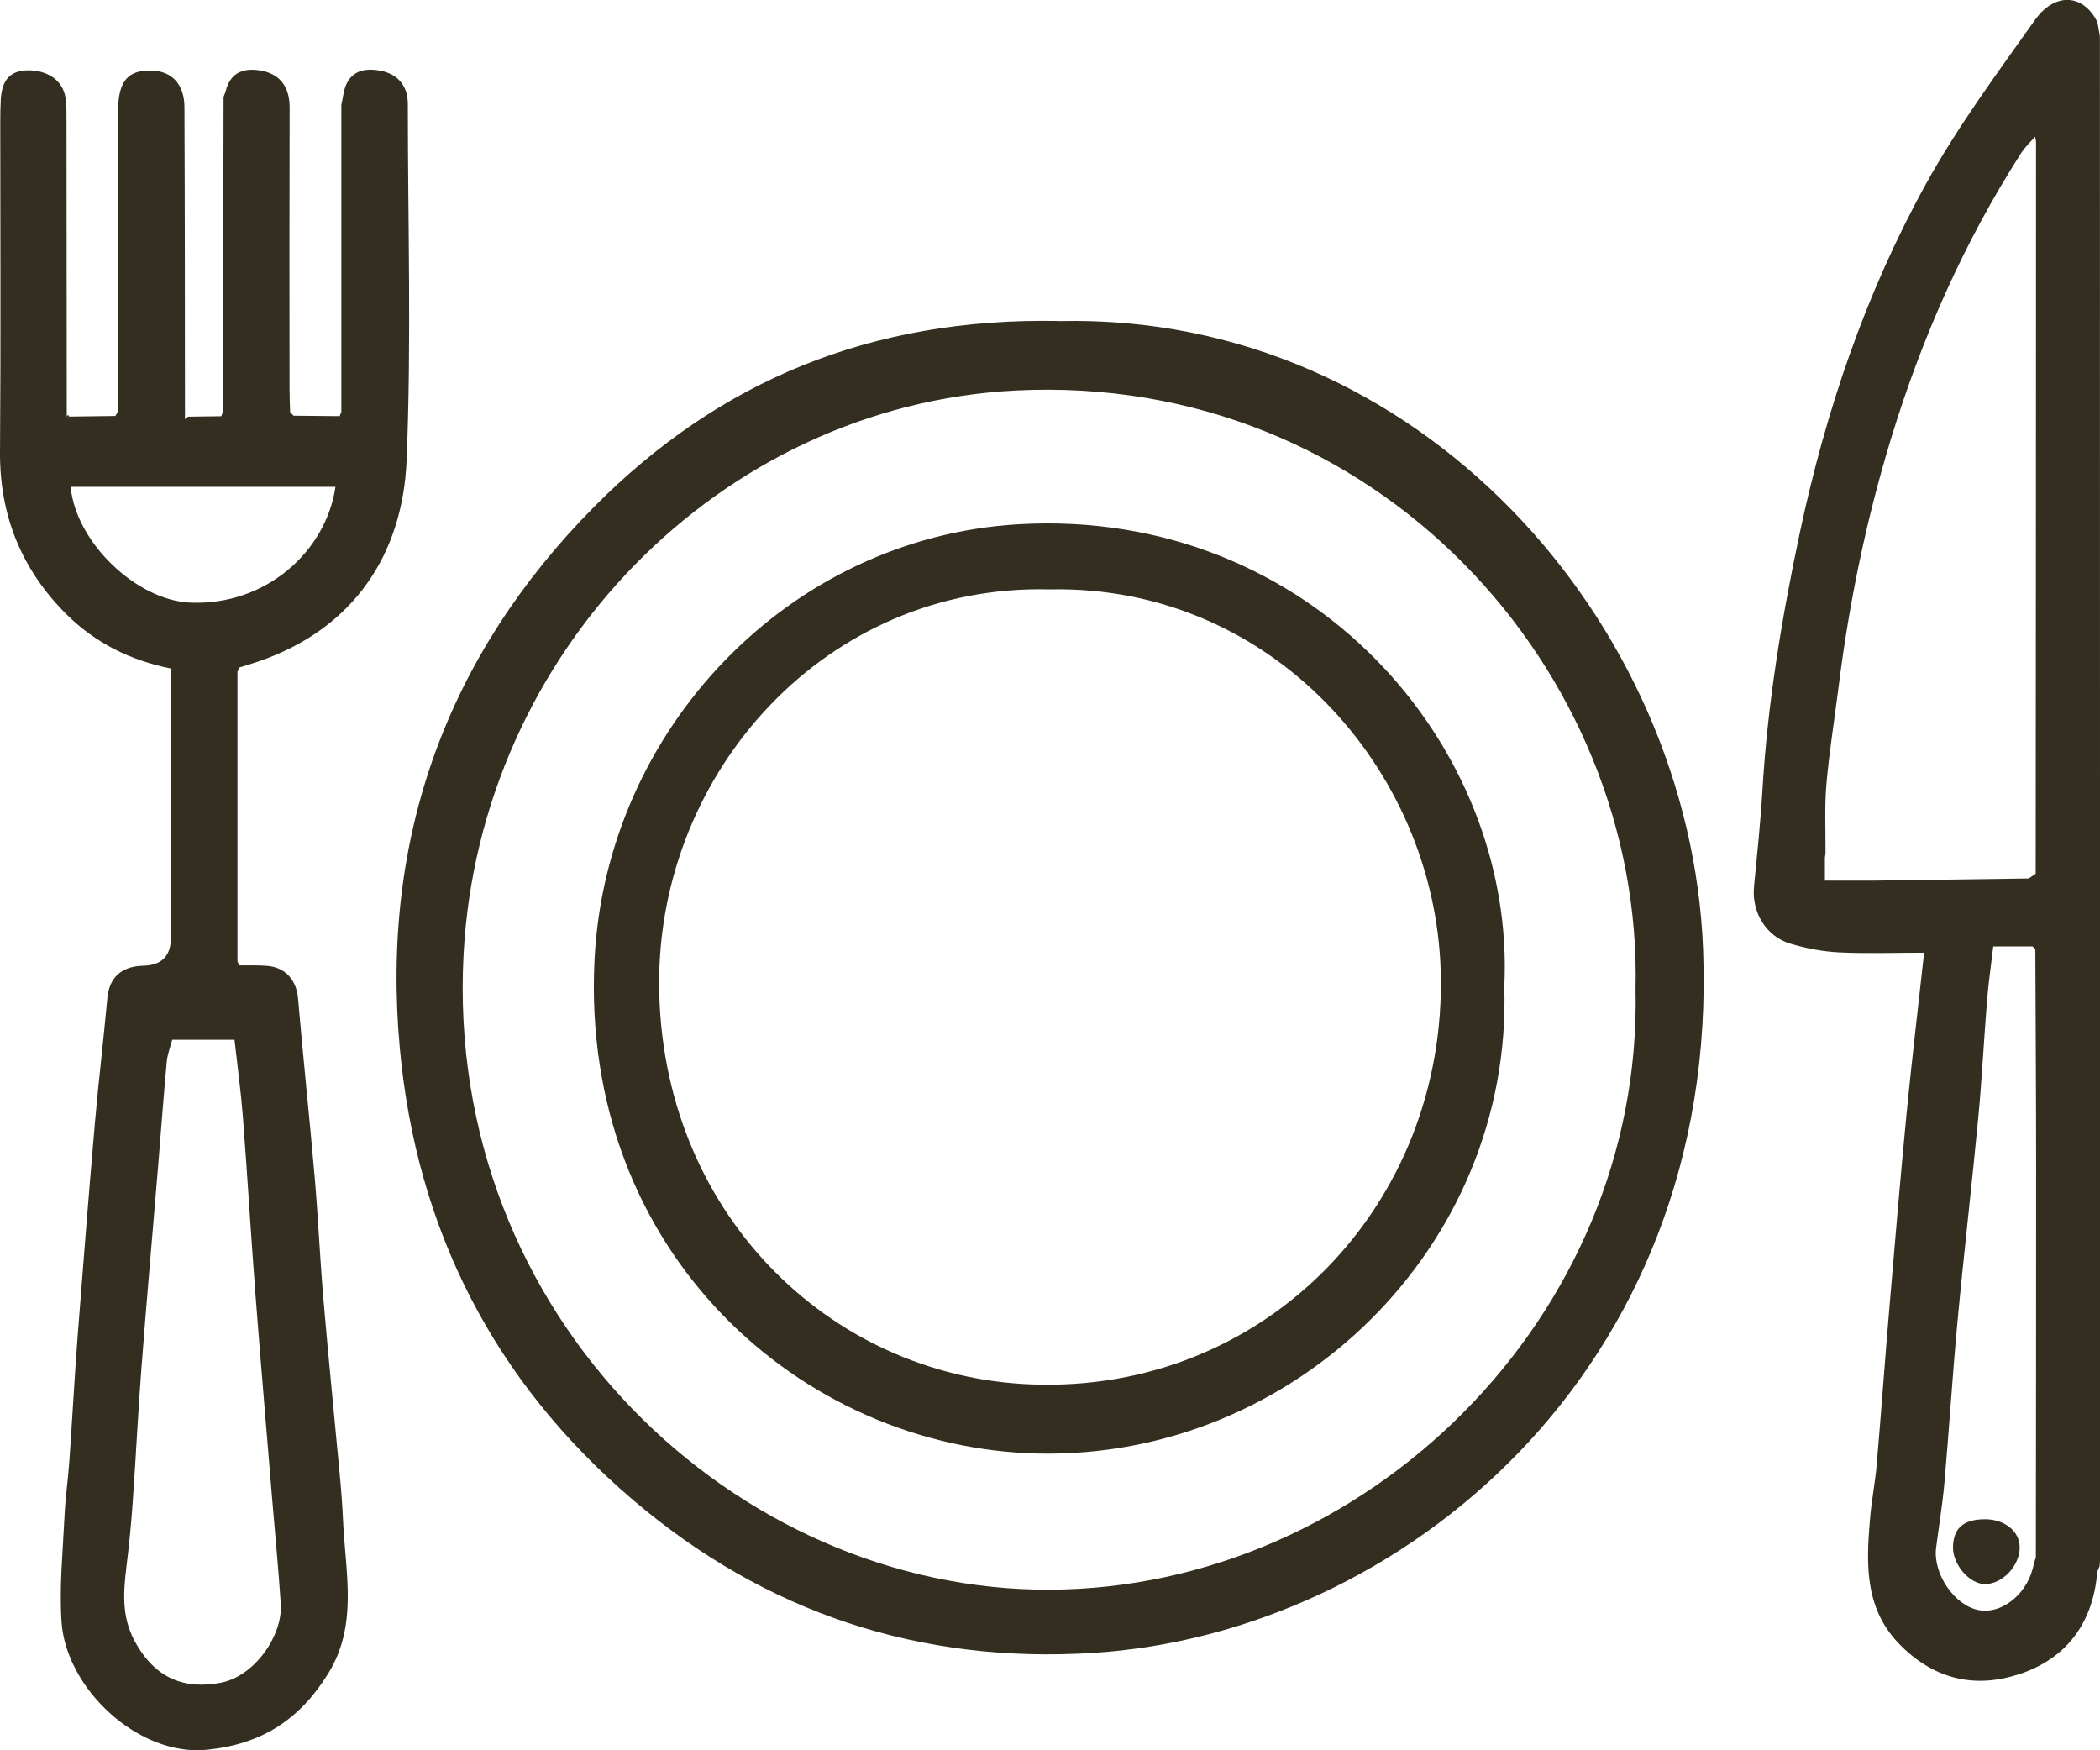 <svg xmlns="http://www.w3.org/2000/svg" width="24" height="20" viewBox="0 0 24 20" fill="none"><g clip-path="url(#clip0_1253_50)"><path d="M2.714 7.676C2.714 8.778 2.714 9.881 2.714 10.983C2.72 10.999 2.726 11.015 2.732 11.031C2.837 11.032 2.942 11.028 3.046 11.036C3.26 11.05 3.387 11.197 3.406 11.405C3.464 12.082 3.536 12.757 3.595 13.434C3.636 13.903 3.656 14.374 3.696 14.843C3.754 15.52 3.822 16.195 3.885 16.872C3.901 17.041 3.913 17.212 3.921 17.382C3.948 17.972 4.094 18.571 3.749 19.126C3.424 19.649 2.994 19.931 2.365 19.994C1.581 20.073 0.753 19.295 0.703 18.529C0.677 18.132 0.718 17.73 0.737 17.331C0.746 17.121 0.777 16.912 0.792 16.702C0.826 16.217 0.852 15.731 0.889 15.245C0.951 14.446 1.014 13.647 1.083 12.849C1.125 12.367 1.183 11.886 1.227 11.404C1.249 11.171 1.386 11.041 1.638 11.035C1.848 11.03 1.953 10.923 1.954 10.713C1.954 9.692 1.954 8.672 1.954 7.639C1.495 7.548 1.091 7.348 0.761 7.021C0.251 6.514 -0.006 5.896 9.67032e-05 5.159C0.01 3.908 0.003 2.656 0.003 1.406C0.003 1.315 0.004 1.225 0.009 1.134C0.021 0.942 0.094 0.809 0.31 0.804C0.543 0.799 0.719 0.918 0.749 1.12C0.762 1.209 0.76 1.3 0.76 1.391C0.761 2.51 0.762 3.629 0.763 4.749C0.761 4.761 0.758 4.773 0.756 4.785C0.768 4.777 0.78 4.768 0.792 4.76C0.968 4.758 1.143 4.756 1.319 4.753C1.329 4.735 1.339 4.717 1.349 4.7C1.349 3.607 1.349 2.514 1.349 1.42C1.349 1.346 1.346 1.272 1.351 1.198C1.369 0.914 1.474 0.804 1.721 0.806C1.961 0.808 2.107 0.958 2.108 1.227C2.113 2.402 2.113 3.578 2.114 4.753C2.113 4.765 2.113 4.778 2.112 4.79C2.124 4.781 2.136 4.771 2.149 4.761C2.275 4.759 2.401 4.758 2.528 4.756C2.535 4.739 2.542 4.722 2.549 4.705C2.551 3.506 2.553 2.307 2.555 1.107C2.563 1.087 2.57 1.067 2.578 1.047C2.633 0.808 2.812 0.771 3.002 0.811C3.212 0.855 3.311 1.006 3.31 1.233C3.307 2.302 3.308 3.37 3.309 4.439C3.309 4.529 3.313 4.619 3.316 4.709L3.355 4.75C3.531 4.752 3.706 4.754 3.882 4.755C3.888 4.738 3.895 4.722 3.901 4.706C3.901 3.538 3.901 2.371 3.901 1.202C3.911 1.15 3.921 1.097 3.931 1.045C3.987 0.804 4.168 0.772 4.357 0.81C4.544 0.848 4.661 0.979 4.661 1.187C4.661 2.544 4.703 3.903 4.647 5.258C4.604 6.32 4.053 7.181 2.955 7.558C2.882 7.583 2.807 7.604 2.733 7.628C2.726 7.643 2.721 7.66 2.714 7.676V7.676ZM1.968 11.881C1.947 11.963 1.914 12.045 1.906 12.13C1.87 12.525 1.84 12.92 1.808 13.316C1.744 14.09 1.675 14.864 1.616 15.639C1.577 16.141 1.554 16.644 1.518 17.146C1.501 17.396 1.477 17.645 1.446 17.894C1.411 18.185 1.387 18.465 1.535 18.744C1.778 19.201 2.131 19.303 2.523 19.228C2.915 19.153 3.232 18.683 3.209 18.33C3.184 17.942 3.146 17.556 3.114 17.169C3.05 16.387 2.982 15.605 2.922 14.823C2.869 14.136 2.829 13.449 2.776 12.762C2.753 12.468 2.713 12.176 2.68 11.881H1.968ZM0.807 5.563C0.869 6.203 1.563 6.859 2.172 6.886C3.04 6.923 3.726 6.3 3.834 5.563H0.807Z" fill="#332E20"></path><path d="M12.109 3.669C16.213 3.575 19.319 7.109 19.464 10.848C19.652 15.658 16.005 18.664 12.497 18.887C10.522 19.013 8.749 18.433 7.227 17.133C5.654 15.789 4.76 14.059 4.569 11.975C4.348 9.56 5.118 7.478 6.792 5.789C8.209 4.36 9.946 3.625 12.109 3.668V3.669ZM18.692 11.303C18.781 7.675 15.734 4.253 11.608 4.462C8.227 4.634 5.48 7.459 5.298 10.907C5.079 15.049 8.417 18.181 12 18.165C15.603 18.149 18.777 15.057 18.692 11.303Z" fill="#332E20"></path><path d="M23.969 17.958C23.923 18.543 23.618 18.949 23.087 19.127C22.596 19.291 22.134 19.205 21.735 18.815C21.311 18.402 21.327 17.895 21.37 17.373C21.387 17.156 21.431 16.942 21.449 16.726C21.501 16.121 21.544 15.514 21.596 14.909C21.658 14.175 21.72 13.441 21.791 12.708C21.85 12.107 21.922 11.508 21.99 10.886C21.652 10.886 21.33 10.898 21.01 10.882C20.825 10.872 20.637 10.836 20.458 10.782C20.18 10.698 20.017 10.419 20.046 10.13C20.082 9.76 20.121 9.389 20.143 9.017C20.202 8.028 20.364 7.057 20.569 6.089C20.866 4.693 21.32 3.358 22.003 2.116C22.366 1.456 22.819 0.845 23.256 0.229C23.488 -0.096 23.815 -0.067 23.971 0.255C23.98 0.308 23.99 0.361 23.999 0.414C23.999 6.217 24 12.02 24.001 17.823C24.001 17.848 23.997 17.872 23.995 17.898C23.986 17.917 23.978 17.937 23.97 17.957L23.969 17.958ZM23.23 10.815H22.78C22.752 11.051 22.724 11.243 22.709 11.436C22.673 11.88 22.651 12.326 22.609 12.769C22.535 13.548 22.444 14.325 22.371 15.105C22.314 15.717 22.276 16.331 22.222 16.944C22.2 17.192 22.159 17.438 22.127 17.685C22.089 17.983 22.336 18.345 22.612 18.398C22.889 18.451 23.19 18.196 23.245 17.86C23.252 17.839 23.259 17.818 23.267 17.798C23.269 16.31 23.27 14.823 23.27 13.336C23.27 12.506 23.264 11.676 23.261 10.847C23.25 10.836 23.241 10.826 23.23 10.816V10.815ZM20.856 9.804V10.063H21.397C21.609 10.06 21.82 10.057 22.032 10.054C22.417 10.049 22.801 10.044 23.186 10.038C23.213 10.02 23.239 10.002 23.265 9.984C23.267 7.199 23.269 4.413 23.269 1.627C23.269 1.603 23.261 1.579 23.257 1.555C23.259 1.555 23.261 1.555 23.263 1.556C23.207 1.621 23.142 1.68 23.097 1.752C22.45 2.762 21.968 3.849 21.615 5.001C21.331 5.93 21.135 6.875 21.014 7.838C20.967 8.213 20.906 8.586 20.873 8.963C20.851 9.223 20.865 9.486 20.863 9.748L20.856 9.803V9.804Z" fill="#332E20"></path><path d="M0.792 4.76L0.756 4.785C0.758 4.773 0.761 4.761 0.763 4.749L0.781 4.744L0.792 4.76H0.792Z" fill="#332E20"></path><path d="M3.901 4.707C3.895 4.723 3.888 4.74 3.882 4.755C3.888 4.739 3.895 4.723 3.901 4.707Z" fill="#332E20"></path><path d="M1.349 4.699C1.339 4.717 1.329 4.735 1.319 4.752C1.329 4.734 1.339 4.716 1.349 4.699Z" fill="#332E20"></path><path d="M23.969 17.958C23.977 17.938 23.986 17.919 23.994 17.898C23.986 17.918 23.977 17.938 23.969 17.958Z" fill="#332E20"></path><path d="M23.257 1.555L23.262 1.556C23.26 1.556 23.259 1.555 23.257 1.555Z" fill="#332E20"></path><path d="M17.192 11.275C17.287 14.247 14.794 16.675 11.858 16.609C9.167 16.549 6.625 14.314 6.795 10.96C6.929 8.334 9.017 6.139 11.649 5.99C14.972 5.802 17.33 8.522 17.192 11.276V11.275ZM11.995 6.735C9.444 6.669 7.524 8.817 7.533 11.245C7.544 13.82 9.452 15.726 11.782 15.819C14.458 15.926 16.543 13.764 16.465 11.095C16.397 8.783 14.519 6.68 11.995 6.735H11.995Z" fill="#332E20"></path><path d="M22.69 17.36C22.912 17.362 23.08 17.497 23.082 17.678C23.085 17.888 22.888 18.1 22.688 18.101C22.512 18.103 22.319 17.882 22.32 17.682C22.322 17.462 22.441 17.359 22.689 17.36H22.69Z" fill="#332E20"></path></g><defs><clipPath id="clip0_1253_50"><rect width="24" height="20" fill="white"></rect></clipPath></defs></svg>